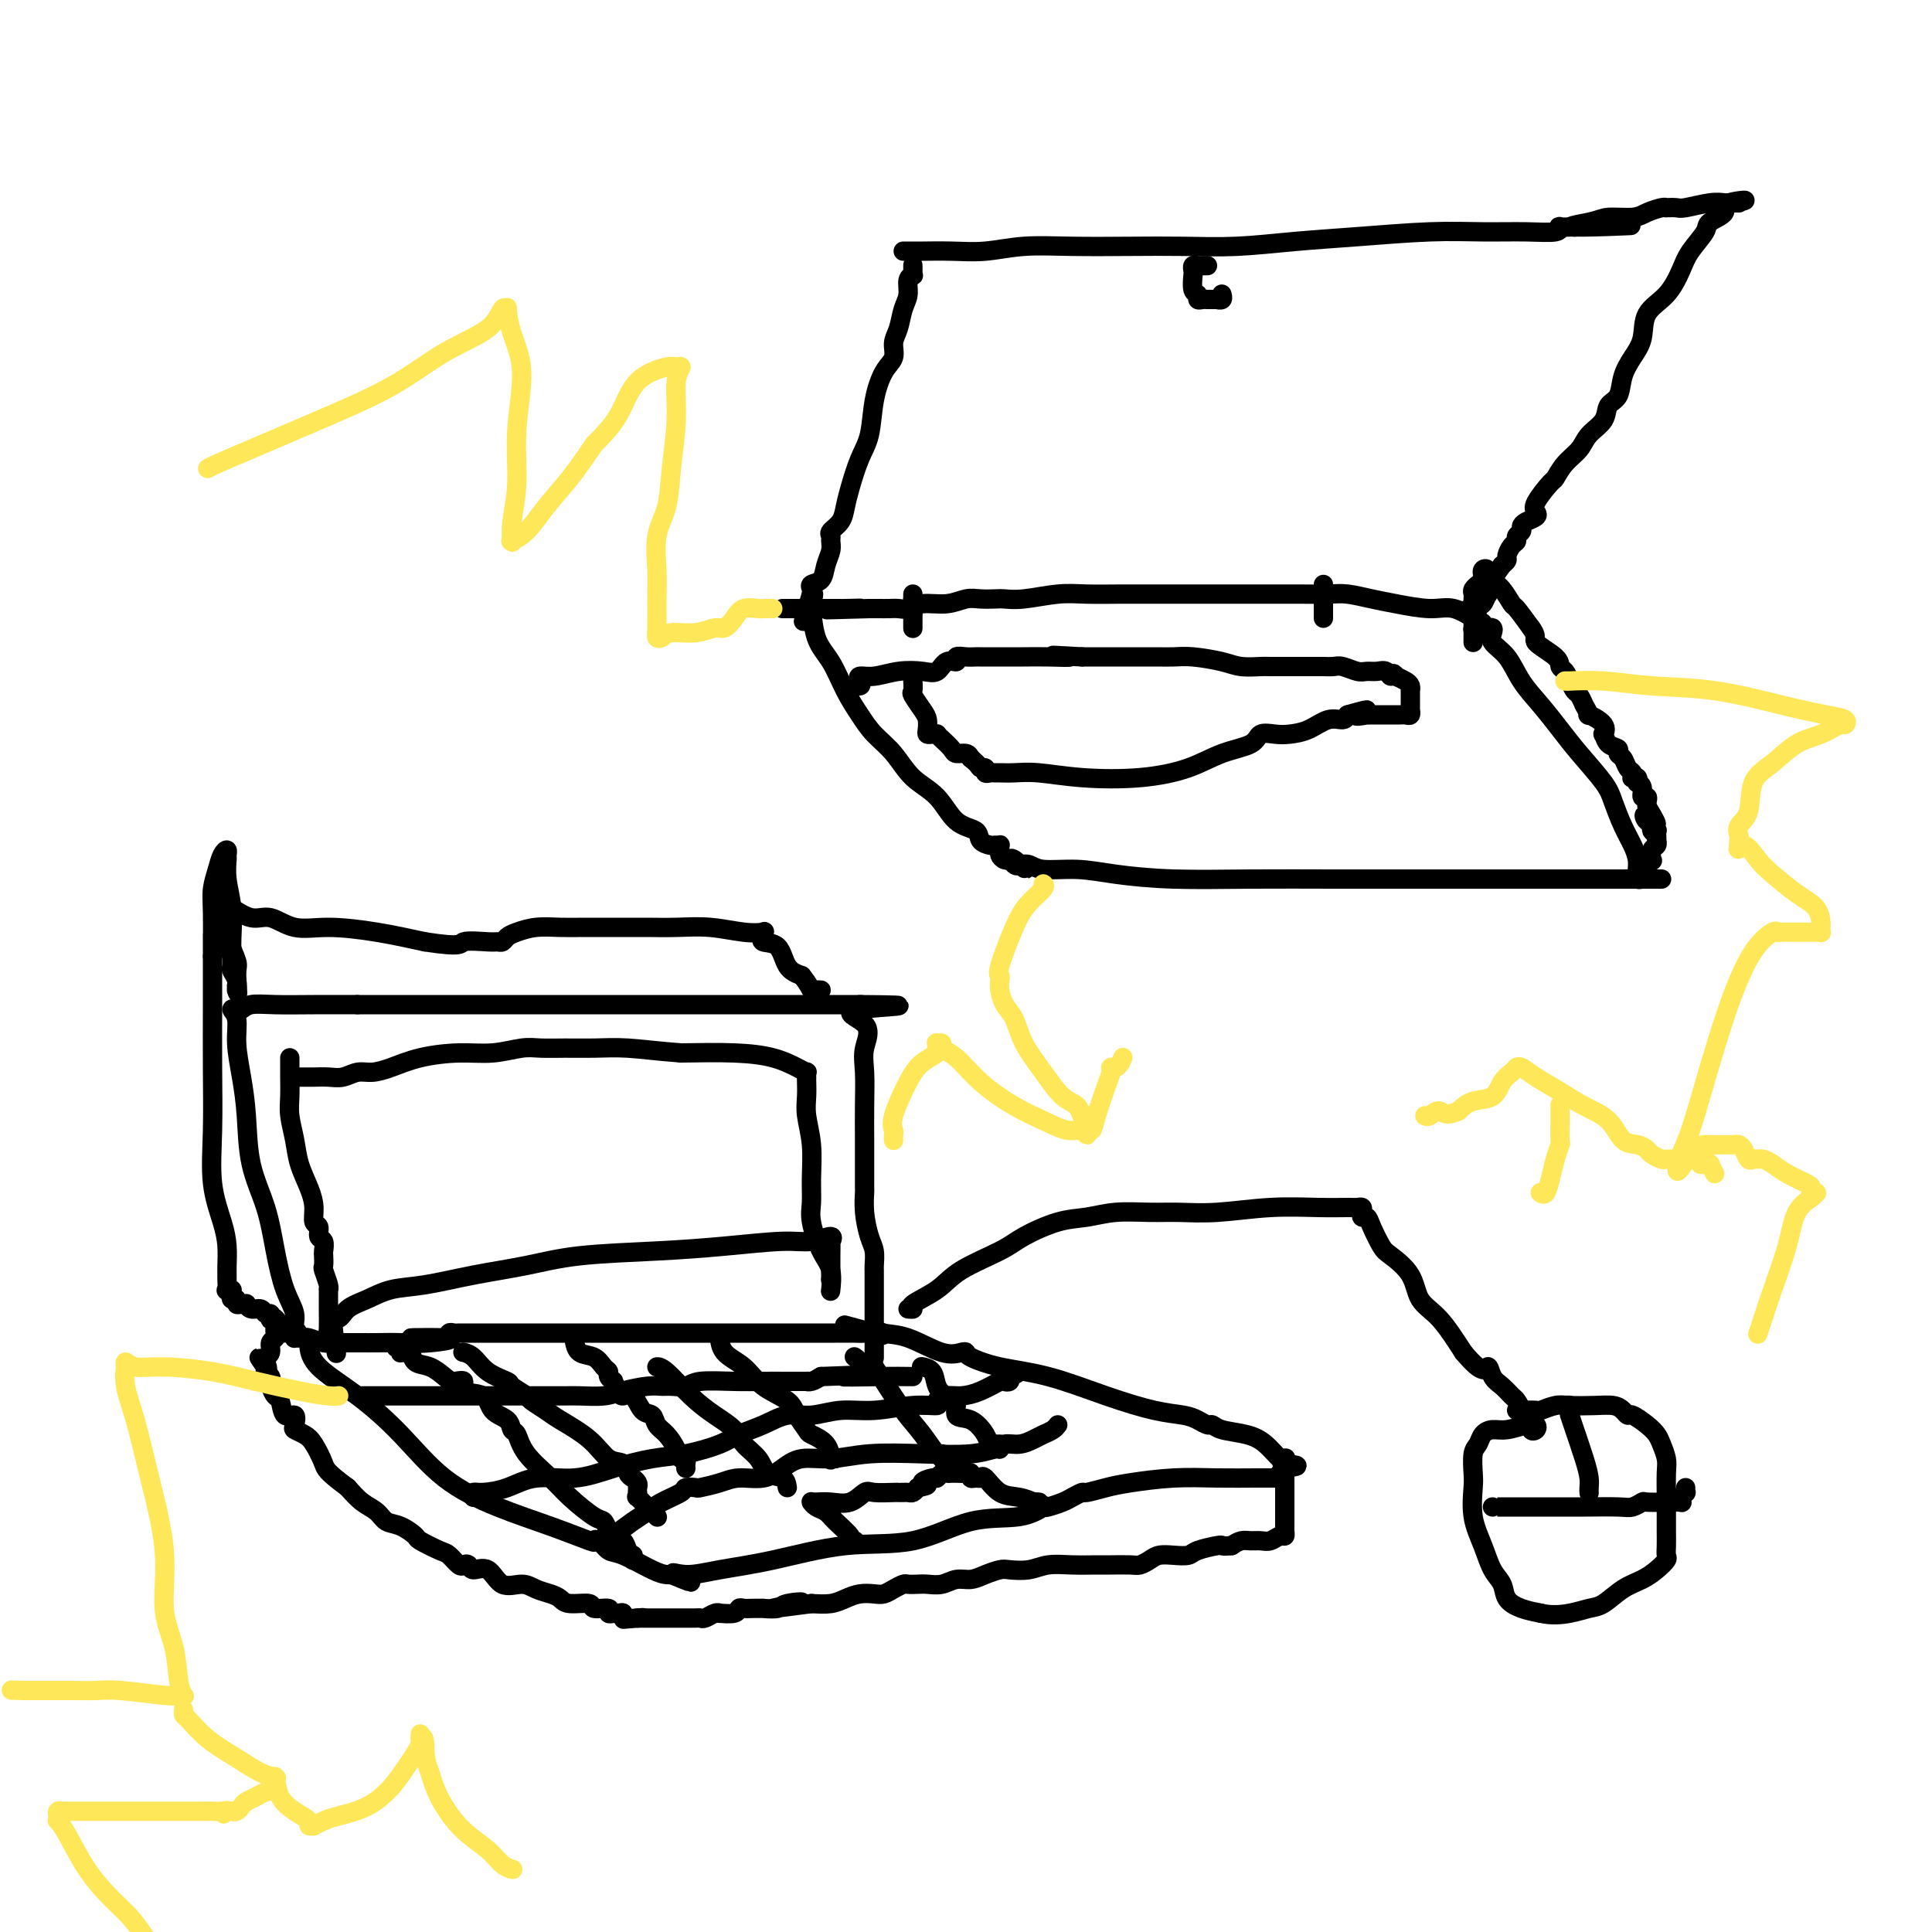 <svg viewBox='0 0 400 400' version='1.1' xmlns='http://www.w3.org/2000/svg' xmlns:xlink='http://www.w3.org/1999/xlink'><g fill='none' stroke='#000000' stroke-width='4' stroke-linecap='round' stroke-linejoin='round'><path d='M64,278c-0.042,0.103 -0.085,0.207 0,1c0.085,0.793 0.296,2.277 2,4c1.704,1.723 4.899,3.685 8,6c3.101,2.315 6.106,4.981 9,8c2.894,3.019 5.675,6.389 9,9c3.325,2.611 7.194,4.463 11,6c3.806,1.537 7.547,2.759 11,4c3.453,1.241 6.616,2.502 8,3c1.384,0.498 0.990,0.235 1,0c0.010,-0.235 0.426,-0.441 1,0c0.574,0.441 1.306,1.530 2,2c0.694,0.470 1.349,0.322 3,1c1.651,0.678 4.298,2.182 6,3c1.702,0.818 2.458,0.951 3,1c0.542,0.049 0.869,0.014 1,0c0.131,-0.014 0.065,-0.007 0,0'/><path d='M139,326c7.456,3.083 2.596,0.790 1,0c-1.596,-0.790 0.073,-0.078 2,0c1.927,0.078 4.111,-0.477 7,-1c2.889,-0.523 6.484,-1.014 11,-2c4.516,-0.986 9.954,-2.468 15,-3c5.046,-0.532 9.702,-0.115 14,-1c4.298,-0.885 8.239,-3.074 12,-4c3.761,-0.926 7.343,-0.591 10,-1c2.657,-0.409 4.388,-1.562 5,-2c0.612,-0.438 0.105,-0.160 0,0c-0.105,0.160 0.193,0.201 1,0c0.807,-0.201 2.123,-0.645 3,-1c0.877,-0.355 1.315,-0.620 2,-1c0.685,-0.380 1.618,-0.876 2,-1c0.382,-0.124 0.213,0.125 1,0c0.787,-0.125 2.531,-0.622 4,-1c1.469,-0.378 2.663,-0.637 5,-1c2.337,-0.363 5.817,-0.830 9,-1c3.183,-0.170 6.069,-0.045 9,0c2.931,0.045 5.909,0.008 8,0c2.091,-0.008 3.296,0.013 4,0c0.704,-0.013 0.907,-0.059 1,0c0.093,0.059 0.077,0.222 0,0c-0.077,-0.222 -0.213,-0.829 0,-1c0.213,-0.171 0.775,0.094 1,0c0.225,-0.094 0.112,-0.547 0,-1'/><path d='M266,304c4.952,-0.633 1.333,-0.715 0,-1c-1.333,-0.285 -0.378,-0.773 0,-1c0.378,-0.227 0.179,-0.193 0,0c-0.179,0.193 -0.338,0.545 -1,0c-0.662,-0.545 -1.826,-1.988 -3,-3c-1.174,-1.012 -2.359,-1.595 -4,-2c-1.641,-0.405 -3.739,-0.634 -5,-1c-1.261,-0.366 -1.684,-0.870 -2,-1c-0.316,-0.130 -0.526,0.115 -1,0c-0.474,-0.115 -1.214,-0.591 -2,-1c-0.786,-0.409 -1.618,-0.753 -3,-1c-1.382,-0.247 -3.313,-0.399 -6,-1c-2.687,-0.601 -6.131,-1.653 -10,-3c-3.869,-1.347 -8.162,-2.989 -12,-4c-3.838,-1.011 -7.220,-1.393 -10,-2c-2.780,-0.607 -4.959,-1.441 -6,-2c-1.041,-0.559 -0.943,-0.842 -1,-1c-0.057,-0.158 -0.268,-0.190 -1,0c-0.732,0.190 -1.986,0.603 -4,0c-2.014,-0.603 -4.787,-2.224 -7,-3c-2.213,-0.776 -3.865,-0.709 -5,-1c-1.135,-0.291 -1.753,-0.940 -2,-1c-0.247,-0.060 -0.124,0.470 0,1'/><path d='M181,276c-11.939,-3.249 -3.286,-0.870 0,0c3.286,0.870 1.207,0.233 0,0c-1.207,-0.233 -1.540,-0.062 -2,0c-0.460,0.062 -1.045,0.017 -2,0c-0.955,-0.017 -2.280,-0.004 -4,0c-1.720,0.004 -3.837,0.001 -6,0c-2.163,-0.001 -4.373,-0.000 -7,0c-2.627,0.000 -5.672,0.000 -9,0c-3.328,-0.000 -6.940,-0.000 -10,0c-3.060,0.000 -5.569,0.000 -9,0c-3.431,-0.000 -7.784,-0.000 -12,0c-4.216,0.000 -8.295,0.000 -12,0c-3.705,-0.000 -7.035,-0.001 -9,0c-1.965,0.001 -2.565,0.004 -3,0c-0.435,-0.004 -0.704,-0.015 -1,0c-0.296,0.015 -0.618,0.057 -1,0c-0.382,-0.057 -0.824,-0.211 -1,0c-0.176,0.211 -0.086,0.788 0,1c0.086,0.212 0.167,0.061 0,0c-0.167,-0.061 -0.584,-0.030 -1,0'/><path d='M92,277c-13.665,0.094 -3.328,-0.171 0,0c3.328,0.171 -0.352,0.778 -3,1c-2.648,0.222 -4.265,0.060 -6,0c-1.735,-0.060 -3.588,-0.016 -5,0c-1.412,0.016 -2.381,0.004 -3,0c-0.619,-0.004 -0.887,-0.001 -1,0c-0.113,0.001 -0.072,0.000 0,0c0.072,-0.000 0.176,-0.000 0,0c-0.176,0.000 -0.630,0.001 -1,0c-0.370,-0.001 -0.655,-0.004 -1,0c-0.345,0.004 -0.750,0.015 -1,0c-0.250,-0.015 -0.344,-0.057 -1,0c-0.656,0.057 -1.875,0.212 -3,0c-1.125,-0.212 -2.158,-0.792 -3,-1c-0.842,-0.208 -1.494,-0.046 -2,0c-0.506,0.046 -0.867,-0.026 -1,0c-0.133,0.026 -0.038,0.150 0,0c0.038,-0.150 0.019,-0.575 0,-1'/><path d='M61,276c-4.789,-0.128 -1.261,0.052 0,0c1.261,-0.052 0.256,-0.335 0,-1c-0.256,-0.665 0.236,-1.713 0,-3c-0.236,-1.287 -1.201,-2.813 -2,-5c-0.799,-2.187 -1.432,-5.033 -2,-8c-0.568,-2.967 -1.070,-6.053 -2,-9c-0.930,-2.947 -2.286,-5.755 -3,-9c-0.714,-3.245 -0.784,-6.926 -1,-10c-0.216,-3.074 -0.577,-5.542 -1,-8c-0.423,-2.458 -0.909,-4.906 -1,-7c-0.091,-2.094 0.215,-3.833 0,-5c-0.215,-1.167 -0.949,-1.763 -1,-2c-0.051,-0.237 0.580,-0.116 1,0c0.420,0.116 0.629,0.227 1,0c0.371,-0.227 0.904,-0.793 2,-1c1.096,-0.207 2.757,-0.056 5,0c2.243,0.056 5.070,0.016 8,0c2.930,-0.016 5.965,-0.008 9,0'/><path d='M74,208c5.172,0.000 7.101,-0.000 10,0c2.899,0.000 6.766,0.000 12,0c5.234,0.000 11.834,-0.000 18,0c6.166,0.000 11.898,0.000 18,0c6.102,-0.000 12.573,0.000 17,0c4.427,0.000 6.810,0.000 8,0c1.190,0.000 1.187,0.000 1,0c-0.187,-0.000 -0.558,0.000 0,0c0.558,0.000 2.047,0.000 3,0c0.953,0.000 1.372,0.000 2,0c0.628,0.000 1.465,0.000 2,0c0.535,0.000 0.768,0.000 1,0c0.232,0.000 0.462,0.000 1,0c0.538,0.000 1.384,0.000 3,0c1.616,0.000 4.002,-0.000 5,0c0.998,0.000 0.608,0.000 1,0c0.392,0.000 1.567,-0.000 2,0c0.433,0.000 0.124,0.000 0,0c-0.124,0.000 -0.062,0.000 0,0'/><path d='M178,208c16.028,0.110 4.099,0.386 0,1c-4.099,0.614 -0.366,1.566 1,3c1.366,1.434 0.366,3.349 0,5c-0.366,1.651 -0.098,3.036 0,5c0.098,1.964 0.026,4.505 0,7c-0.026,2.495 -0.007,4.942 0,7c0.007,2.058 0.001,3.725 0,5c-0.001,1.275 0.002,2.158 0,3c-0.002,0.842 -0.011,1.642 0,2c0.011,0.358 0.041,0.274 0,1c-0.041,0.726 -0.155,2.262 0,4c0.155,1.738 0.577,3.680 1,5c0.423,1.320 0.845,2.020 1,3c0.155,0.980 0.041,2.242 0,3c-0.041,0.758 -0.011,1.013 0,1c0.011,-0.013 0.003,-0.295 0,0c-0.003,0.295 -0.001,1.167 0,2c0.001,0.833 0.000,1.628 0,2c-0.000,0.372 -0.000,0.323 0,1c0.000,0.677 0.000,2.082 0,3c-0.000,0.918 -0.000,1.350 0,2c0.000,0.650 0.000,1.518 0,2c-0.000,0.482 -0.000,0.578 0,1c0.000,0.422 0.000,1.171 0,2c-0.000,0.829 -0.000,1.738 0,2c0.000,0.262 0.000,-0.122 0,0c-0.000,0.122 -0.000,0.749 0,1c0.000,0.251 0.000,0.125 0,0'/><path d='M177,319c-0.501,0.037 -1.002,0.074 -1,0c0.002,-0.074 0.508,-0.258 0,-1c-0.508,-0.742 -2.031,-2.041 -3,-3c-0.969,-0.959 -1.384,-1.577 -2,-2c-0.616,-0.423 -1.431,-0.649 -2,-1c-0.569,-0.351 -0.891,-0.827 -1,-1c-0.109,-0.173 -0.007,-0.044 0,0c0.007,0.044 -0.083,0.004 0,0c0.083,-0.004 0.337,0.027 1,0c0.663,-0.027 1.733,-0.112 3,0c1.267,0.112 2.731,0.422 4,0c1.269,-0.422 2.343,-1.577 3,-2c0.657,-0.423 0.897,-0.113 2,0c1.103,0.113 3.069,0.031 4,0c0.931,-0.031 0.827,-0.011 1,0c0.173,0.011 0.624,0.013 1,0c0.376,-0.013 0.678,-0.042 1,0c0.322,0.042 0.663,0.155 1,0c0.337,-0.155 0.668,-0.577 1,-1'/><path d='M190,308c3.521,-0.626 1.325,-0.689 1,-1c-0.325,-0.311 1.222,-0.868 2,-1c0.778,-0.132 0.787,0.161 1,0c0.213,-0.161 0.630,-0.775 1,-1c0.370,-0.225 0.694,-0.060 1,0c0.306,0.060 0.594,0.015 1,0c0.406,-0.015 0.931,-0.000 1,0c0.069,0.000 -0.318,-0.014 0,0c0.318,0.014 1.343,0.057 2,0c0.657,-0.057 0.948,-0.214 1,0c0.052,0.214 -0.136,0.800 0,1c0.136,0.200 0.595,0.014 1,0c0.405,-0.014 0.757,0.144 1,0c0.243,-0.144 0.376,-0.588 1,0c0.624,0.588 1.740,2.210 3,3c1.260,0.790 2.664,0.748 4,1c1.336,0.252 2.606,0.800 3,1c0.394,0.200 -0.086,0.054 0,0c0.086,-0.054 0.739,-0.015 1,0c0.261,0.015 0.131,0.008 0,0'/><path d='M75,289c0.290,0.000 0.580,0.000 1,0c0.420,-0.000 0.971,-0.000 1,0c0.029,0.000 -0.463,0.000 0,0c0.463,-0.000 1.880,-0.000 3,0c1.120,0.000 1.941,0.000 3,0c1.059,-0.000 2.356,-0.000 4,0c1.644,0.000 3.636,0.000 6,0c2.364,-0.000 5.101,-0.000 7,0c1.899,0.000 2.959,0.000 4,0c1.041,-0.000 2.062,-0.000 3,0c0.938,0.000 1.794,0.001 3,0c1.206,-0.001 2.761,-0.003 4,0c1.239,0.003 2.162,0.011 3,0c0.838,-0.011 1.590,-0.041 3,0c1.410,0.041 3.479,0.154 5,0c1.521,-0.154 2.494,-0.576 4,-1c1.506,-0.424 3.544,-0.849 5,-1c1.456,-0.151 2.331,-0.026 3,0c0.669,0.026 1.133,-0.046 2,0c0.867,0.046 2.138,0.208 3,0c0.862,-0.208 1.314,-0.788 3,-1c1.686,-0.212 4.605,-0.057 7,0c2.395,0.057 4.266,0.016 6,0c1.734,-0.016 3.332,-0.007 5,0c1.668,0.007 3.406,0.012 4,0c0.594,-0.012 0.045,-0.042 0,0c-0.045,0.042 0.416,0.155 1,0c0.584,-0.155 1.292,-0.577 2,-1'/><path d='M170,285c15.497,-0.619 6.741,-0.166 5,0c-1.741,0.166 3.533,0.044 7,0c3.467,-0.044 5.126,-0.012 6,0c0.874,0.012 0.964,0.003 1,0c0.036,-0.003 0.018,-0.002 0,0'/><path d='M98,310c-0.110,-0.436 -0.220,-0.872 0,-1c0.220,-0.128 0.768,0.051 2,0c1.232,-0.051 3.146,-0.332 5,-1c1.854,-0.668 3.648,-1.722 6,-2c2.352,-0.278 5.263,0.221 8,0c2.737,-0.221 5.301,-1.161 8,-2c2.699,-0.839 5.533,-1.575 8,-2c2.467,-0.425 4.567,-0.538 7,-1c2.433,-0.462 5.198,-1.271 7,-2c1.802,-0.729 2.640,-1.376 4,-2c1.360,-0.624 3.242,-1.224 5,-2c1.758,-0.776 3.392,-1.729 5,-2c1.608,-0.271 3.189,0.138 5,0c1.811,-0.138 3.853,-0.824 6,-1c2.147,-0.176 4.398,0.159 7,0c2.602,-0.159 5.553,-0.813 8,-1c2.447,-0.187 4.390,0.092 5,0c0.610,-0.092 -0.113,-0.554 0,-1c0.113,-0.446 1.063,-0.876 2,-1c0.937,-0.124 1.863,0.059 3,0c1.137,-0.059 2.487,-0.358 4,-1c1.513,-0.642 3.189,-1.626 4,-2c0.811,-0.374 0.757,-0.139 1,0c0.243,0.139 0.784,0.183 1,0c0.216,-0.183 0.108,-0.591 0,-1'/><path d='M209,285c2.500,-1.000 1.250,-0.500 0,0'/><path d='M127,318c1.410,-1.088 2.821,-2.176 4,-3c1.179,-0.824 2.127,-1.384 3,-2c0.873,-0.616 1.670,-1.289 3,-2c1.330,-0.711 3.192,-1.461 4,-2c0.808,-0.539 0.564,-0.867 1,-1c0.436,-0.133 1.554,-0.073 2,0c0.446,0.073 0.219,0.158 1,0c0.781,-0.158 2.570,-0.558 4,-1c1.430,-0.442 2.501,-0.927 4,-1c1.499,-0.073 3.424,0.264 5,0c1.576,-0.264 2.801,-1.129 4,-2c1.199,-0.871 2.371,-1.749 4,-2c1.629,-0.251 3.715,0.125 6,0c2.285,-0.125 4.770,-0.750 8,-1c3.230,-0.250 7.207,-0.123 11,0c3.793,0.123 7.403,0.244 10,0c2.597,-0.244 4.180,-0.853 5,-1c0.820,-0.147 0.877,0.168 1,0c0.123,-0.168 0.313,-0.818 1,-1c0.687,-0.182 1.873,0.105 3,0c1.127,-0.105 2.197,-0.603 3,-1c0.803,-0.397 1.339,-0.694 2,-1c0.661,-0.306 1.447,-0.621 2,-1c0.553,-0.379 0.872,-0.823 1,-1c0.128,-0.177 0.064,-0.089 0,0'/><path d='M132,308c0.086,-0.324 0.172,-0.648 0,-1c-0.172,-0.352 -0.602,-0.733 -1,-1c-0.398,-0.267 -0.764,-0.421 -1,-1c-0.236,-0.579 -0.341,-1.583 -1,-2c-0.659,-0.417 -1.872,-0.248 -3,-1c-1.128,-0.752 -2.170,-2.424 -4,-4c-1.830,-1.576 -4.449,-3.056 -6,-4c-1.551,-0.944 -2.034,-1.352 -3,-2c-0.966,-0.648 -2.415,-1.538 -3,-2c-0.585,-0.462 -0.306,-0.498 -1,-1c-0.694,-0.502 -2.361,-1.469 -3,-2c-0.639,-0.531 -0.248,-0.626 -1,-1c-0.752,-0.374 -2.645,-1.028 -4,-2c-1.355,-0.972 -2.173,-2.262 -3,-3c-0.827,-0.738 -1.665,-0.925 -2,-1c-0.335,-0.075 -0.168,-0.037 0,0'/><path d='M163,308c-0.122,-0.804 -0.244,-1.608 -1,-2c-0.756,-0.392 -2.147,-0.373 -3,-1c-0.853,-0.627 -1.167,-1.902 -2,-3c-0.833,-1.098 -2.184,-2.021 -3,-3c-0.816,-0.979 -1.098,-2.014 -2,-3c-0.902,-0.986 -2.424,-1.925 -4,-3c-1.576,-1.075 -3.206,-2.288 -5,-4c-1.794,-1.712 -3.752,-3.922 -5,-5c-1.248,-1.078 -1.785,-1.022 -2,-1c-0.215,0.022 -0.107,0.011 0,0'/><path d='M173,302c-0.430,-0.076 -0.860,-0.151 -1,0c-0.140,0.151 0.008,0.529 0,0c-0.008,-0.529 -0.174,-1.965 -1,-3c-0.826,-1.035 -2.314,-1.669 -3,-2c-0.686,-0.331 -0.570,-0.361 -1,-1c-0.430,-0.639 -1.408,-1.889 -2,-3c-0.592,-1.111 -0.800,-2.085 -2,-3c-1.200,-0.915 -3.393,-1.773 -5,-3c-1.607,-1.227 -2.626,-2.824 -4,-4c-1.374,-1.176 -3.101,-1.932 -4,-3c-0.899,-1.068 -0.971,-2.448 -1,-3c-0.029,-0.552 -0.014,-0.276 0,0'/><path d='M195,302c0.047,-0.515 0.094,-1.029 0,-1c-0.094,0.029 -0.331,0.603 -1,0c-0.669,-0.603 -1.772,-2.382 -3,-4c-1.228,-1.618 -2.581,-3.074 -4,-5c-1.419,-1.926 -2.905,-4.320 -4,-6c-1.095,-1.680 -1.800,-2.646 -2,-3c-0.200,-0.354 0.105,-0.098 0,0c-0.105,0.098 -0.620,0.037 -1,0c-0.380,-0.037 -0.624,-0.048 -1,0c-0.376,0.048 -0.884,0.157 -1,0c-0.116,-0.157 0.161,-0.581 0,-1c-0.161,-0.419 -0.760,-0.834 -1,-1c-0.240,-0.166 -0.120,-0.083 0,0'/><path d='M207,299c-0.450,0.010 -0.899,0.020 -1,0c-0.101,-0.020 0.147,-0.069 0,0c-0.147,0.069 -0.689,0.257 -1,0c-0.311,-0.257 -0.390,-0.957 -1,-2c-0.610,-1.043 -1.750,-2.428 -3,-3c-1.250,-0.572 -2.610,-0.332 -3,-1c-0.390,-0.668 0.189,-2.246 0,-3c-0.189,-0.754 -1.147,-0.686 -2,-1c-0.853,-0.314 -1.600,-1.012 -2,-2c-0.400,-0.988 -0.454,-2.266 -1,-3c-0.546,-0.734 -1.585,-0.924 -2,-1c-0.415,-0.076 -0.208,-0.038 0,0'/><path d='M131,323c-0.026,-0.439 -0.052,-0.877 0,-1c0.052,-0.123 0.183,0.070 0,0c-0.183,-0.070 -0.679,-0.405 -1,-1c-0.321,-0.595 -0.468,-1.452 -1,-2c-0.532,-0.548 -1.451,-0.786 -2,-1c-0.549,-0.214 -0.728,-0.404 -1,-1c-0.272,-0.596 -0.636,-1.596 -1,-2c-0.364,-0.404 -0.727,-0.210 -2,-1c-1.273,-0.790 -3.455,-2.564 -5,-4c-1.545,-1.436 -2.453,-2.535 -4,-4c-1.547,-1.465 -3.731,-3.297 -5,-5c-1.269,-1.703 -1.622,-3.276 -2,-4c-0.378,-0.724 -0.782,-0.598 -1,-1c-0.218,-0.402 -0.249,-1.331 -1,-2c-0.751,-0.669 -2.221,-1.079 -3,-2c-0.779,-0.921 -0.865,-2.354 -2,-3c-1.135,-0.646 -3.318,-0.506 -4,-1c-0.682,-0.494 0.136,-1.623 0,-2c-0.136,-0.377 -1.227,-0.004 -2,0c-0.773,0.004 -1.229,-0.363 -2,-1c-0.771,-0.637 -1.856,-1.544 -3,-2c-1.144,-0.456 -2.345,-0.461 -3,-1c-0.655,-0.539 -0.763,-1.612 -1,-2c-0.237,-0.388 -0.603,-0.090 -1,0c-0.397,0.090 -0.825,-0.028 -1,0c-0.175,0.028 -0.099,0.203 0,0c0.099,-0.203 0.219,-0.786 0,-1c-0.219,-0.214 -0.777,-0.061 -1,0c-0.223,0.061 -0.112,0.031 0,0'/><path d='M132,309c-0.015,-0.128 -0.029,-0.256 0,0c0.029,0.256 0.103,0.895 0,1c-0.103,0.105 -0.381,-0.326 0,0c0.381,0.326 1.422,1.407 2,2c0.578,0.593 0.694,0.698 1,1c0.306,0.302 0.802,0.801 1,1c0.198,0.199 0.099,0.100 0,0'/><path d='M142,304c-0.025,-0.299 -0.051,-0.598 0,-1c0.051,-0.402 0.178,-0.908 0,-1c-0.178,-0.092 -0.663,0.231 -1,0c-0.337,-0.231 -0.527,-1.015 -1,-2c-0.473,-0.985 -1.229,-2.170 -2,-3c-0.771,-0.830 -1.558,-1.304 -2,-2c-0.442,-0.696 -0.538,-1.614 -1,-2c-0.462,-0.386 -1.291,-0.241 -2,-1c-0.709,-0.759 -1.299,-2.423 -2,-3c-0.701,-0.577 -1.512,-0.066 -2,0c-0.488,0.066 -0.652,-0.311 -1,-1c-0.348,-0.689 -0.880,-1.689 -1,-2c-0.120,-0.311 0.173,0.067 0,0c-0.173,-0.067 -0.813,-0.580 -1,-1c-0.187,-0.420 0.079,-0.747 0,-1c-0.079,-0.253 -0.505,-0.431 -1,-1c-0.495,-0.569 -1.061,-1.529 -2,-2c-0.939,-0.471 -2.252,-0.452 -3,-1c-0.748,-0.548 -0.933,-1.662 -1,-2c-0.067,-0.338 -0.018,0.101 0,0c0.018,-0.101 0.005,-0.743 0,-1c-0.005,-0.257 -0.003,-0.128 0,0'/><path d='M189,55c-0.002,-0.082 -0.005,-0.164 0,0c0.005,0.164 0.016,0.575 0,1c-0.016,0.425 -0.060,0.864 0,1c0.060,0.136 0.224,-0.032 0,0c-0.224,0.032 -0.835,0.262 -1,1c-0.165,0.738 0.115,1.983 0,3c-0.115,1.017 -0.625,1.806 -1,3c-0.375,1.194 -0.615,2.792 -1,4c-0.385,1.208 -0.914,2.027 -1,3c-0.086,0.973 0.273,2.099 0,3c-0.273,0.901 -1.176,1.577 -2,3c-0.824,1.423 -1.569,3.591 -2,6c-0.431,2.409 -0.548,5.058 -1,7c-0.452,1.942 -1.239,3.179 -2,5c-0.761,1.821 -1.496,4.228 -2,6c-0.504,1.772 -0.776,2.908 -1,4c-0.224,1.092 -0.399,2.140 -1,3c-0.601,0.860 -1.628,1.531 -2,2c-0.372,0.469 -0.087,0.735 0,1c0.087,0.265 -0.023,0.529 0,1c0.023,0.471 0.178,1.148 0,2c-0.178,0.852 -0.689,1.878 -1,3c-0.311,1.122 -0.423,2.339 -1,3c-0.577,0.661 -1.619,0.765 -2,1c-0.381,0.235 -0.103,0.602 0,1c0.103,0.398 0.029,0.828 0,1c-0.029,0.172 -0.015,0.086 0,0'/><path d='M168,123c-3.250,10.680 -0.876,3.380 0,1c0.876,-2.380 0.254,0.162 0,1c-0.254,0.838 -0.140,-0.026 0,1c0.140,1.026 0.304,3.944 1,6c0.696,2.056 1.922,3.252 3,5c1.078,1.748 2.009,4.050 3,6c0.991,1.950 2.043,3.548 3,5c0.957,1.452 1.819,2.756 3,4c1.181,1.244 2.681,2.426 4,4c1.319,1.574 2.457,3.538 4,5c1.543,1.462 3.492,2.420 5,4c1.508,1.580 2.575,3.782 4,5c1.425,1.218 3.209,1.451 4,2c0.791,0.549 0.590,1.414 1,2c0.410,0.586 1.430,0.892 2,1c0.570,0.108 0.688,0.018 1,0c0.312,-0.018 0.818,0.037 1,0c0.182,-0.037 0.041,-0.167 0,0c-0.041,0.167 0.020,0.633 0,1c-0.020,0.367 -0.121,0.637 0,1c0.121,0.363 0.463,0.818 1,1c0.537,0.182 1.268,0.091 2,0'/><path d='M210,178c4.504,3.961 1.266,0.864 0,0c-1.266,-0.864 -0.558,0.504 0,1c0.558,0.496 0.965,0.118 1,0c0.035,-0.118 -0.302,0.024 0,0c0.302,-0.024 1.245,-0.213 2,0c0.755,0.213 1.323,0.828 3,1c1.677,0.172 4.462,-0.097 7,0c2.538,0.097 4.829,0.562 8,1c3.171,0.438 7.221,0.849 12,1c4.779,0.151 10.286,0.040 16,0c5.714,-0.040 11.636,-0.011 17,0c5.364,0.011 10.171,0.003 15,0c4.829,-0.003 9.682,-0.001 14,0c4.318,0.001 8.102,0.000 11,0c2.898,-0.000 4.908,-0.000 7,0c2.092,0.000 4.264,0.000 5,0c0.736,-0.000 0.036,-0.000 0,0c-0.036,0.000 0.593,0.000 1,0c0.407,-0.000 0.594,-0.000 1,0c0.406,0.000 1.032,0.000 2,0c0.968,-0.000 2.276,-0.000 3,0c0.724,0.000 0.862,0.000 1,0'/><path d='M336,182c14.779,0.004 5.228,0.013 2,0c-3.228,-0.013 -0.132,-0.047 1,0c1.132,0.047 0.301,0.176 0,0c-0.301,-0.176 -0.072,-0.657 0,-1c0.072,-0.343 -0.012,-0.549 0,-1c0.012,-0.451 0.119,-1.146 0,-2c-0.119,-0.854 -0.464,-1.865 -1,-3c-0.536,-1.135 -1.262,-2.392 -2,-4c-0.738,-1.608 -1.488,-3.566 -2,-5c-0.512,-1.434 -0.787,-2.342 -2,-4c-1.213,-1.658 -3.363,-4.064 -5,-6c-1.637,-1.936 -2.762,-3.400 -4,-5c-1.238,-1.600 -2.591,-3.335 -4,-5c-1.409,-1.665 -2.874,-3.259 -4,-5c-1.126,-1.741 -1.912,-3.630 -3,-5c-1.088,-1.370 -2.478,-2.223 -3,-3c-0.522,-0.777 -0.178,-1.480 0,-2c0.178,-0.520 0.189,-0.858 0,-1c-0.189,-0.142 -0.576,-0.090 -1,0c-0.424,0.090 -0.883,0.216 -1,0c-0.117,-0.216 0.110,-0.776 0,-1c-0.110,-0.224 -0.555,-0.112 -1,0'/><path d='M306,129c-3.948,-5.323 -0.818,-2.129 0,-1c0.818,1.129 -0.675,0.194 -1,0c-0.325,-0.194 0.519,0.352 0,0c-0.519,-0.352 -2.400,-1.601 -4,-2c-1.600,-0.399 -2.918,0.051 -5,0c-2.082,-0.051 -4.926,-0.602 -7,-1c-2.074,-0.398 -3.377,-0.643 -5,-1c-1.623,-0.357 -3.566,-0.828 -5,-1c-1.434,-0.172 -2.361,-0.046 -4,0c-1.639,0.046 -3.992,0.012 -6,0c-2.008,-0.012 -3.673,-0.003 -5,0c-1.327,0.003 -2.317,0.001 -4,0c-1.683,-0.001 -4.057,-0.000 -6,0c-1.943,0.000 -3.453,0.000 -5,0c-1.547,-0.000 -3.131,-0.001 -5,0c-1.869,0.001 -4.022,0.004 -6,0c-1.978,-0.004 -3.780,-0.015 -6,0c-2.220,0.015 -4.859,0.057 -7,0c-2.141,-0.057 -3.784,-0.211 -6,0c-2.216,0.211 -5.005,0.788 -7,1c-1.995,0.212 -3.197,0.061 -4,0c-0.803,-0.061 -1.209,-0.031 -2,0c-0.791,0.031 -1.969,0.065 -3,0c-1.031,-0.065 -1.914,-0.228 -3,0c-1.086,0.228 -2.374,0.846 -4,1c-1.626,0.154 -3.590,-0.155 -5,0c-1.410,0.155 -2.264,0.774 -3,1c-0.736,0.226 -1.352,0.061 -2,0c-0.648,-0.061 -1.328,-0.016 -2,0c-0.672,0.016 -1.335,0.005 -2,0c-0.665,-0.005 -1.333,-0.002 -2,0'/><path d='M180,126c-15.886,0.464 -6.102,0.124 -3,0c3.102,-0.124 -0.478,-0.033 -2,0c-1.522,0.033 -0.988,0.009 -1,0c-0.012,-0.009 -0.572,-0.002 -1,0c-0.428,0.002 -0.724,0.001 -1,0c-0.276,-0.001 -0.533,-0.000 -1,0c-0.467,0.000 -1.144,0.000 -2,0c-0.856,-0.000 -1.889,-0.000 -3,0c-1.111,0.000 -2.298,0.000 -3,0c-0.702,-0.000 -0.920,-0.000 -1,0c-0.080,0.000 -0.023,0.000 0,0c0.023,-0.000 0.011,-0.000 0,0'/><path d='M187,52c0.447,-0.000 0.893,-0.000 1,0c0.107,0.000 -0.127,0.001 0,0c0.127,-0.001 0.613,-0.004 1,0c0.387,0.004 0.674,0.015 2,0c1.326,-0.015 3.691,-0.057 6,0c2.309,0.057 4.563,0.211 7,0c2.437,-0.211 5.056,-0.788 8,-1c2.944,-0.212 6.214,-0.060 10,0c3.786,0.060 8.087,0.027 12,0c3.913,-0.027 7.439,-0.050 11,0c3.561,0.050 7.159,0.171 11,0c3.841,-0.171 7.926,-0.635 12,-1c4.074,-0.365 8.139,-0.633 13,-1c4.861,-0.367 10.518,-0.834 15,-1c4.482,-0.166 7.787,-0.030 11,0c3.213,0.030 6.333,-0.044 9,0c2.667,0.044 4.882,0.208 6,0c1.118,-0.208 1.139,-0.788 1,-1c-0.139,-0.212 -0.439,-0.057 0,0c0.439,0.057 1.618,0.015 2,0c0.382,-0.015 -0.034,-0.004 0,0c0.034,0.004 0.517,0.002 1,0'/><path d='M326,47c21.942,-0.730 7.296,-0.055 2,0c-5.296,0.055 -1.241,-0.511 1,-1c2.241,-0.489 2.667,-0.902 4,-1c1.333,-0.098 3.573,0.117 5,0c1.427,-0.117 2.041,-0.567 3,-1c0.959,-0.433 2.264,-0.848 3,-1c0.736,-0.152 0.904,-0.040 1,0c0.096,0.040 0.119,0.007 0,0c-0.119,-0.007 -0.378,0.012 0,0c0.378,-0.012 1.395,-0.056 2,0c0.605,0.056 0.797,0.211 2,0c1.203,-0.211 3.416,-0.789 5,-1c1.584,-0.211 2.538,-0.057 3,0c0.462,0.057 0.432,0.015 1,0c0.568,-0.015 1.734,-0.004 2,0c0.266,0.004 -0.367,0.002 -1,0'/><path d='M359,42c4.892,-0.867 0.621,-0.536 -1,0c-1.621,0.536 -0.594,1.275 -1,2c-0.406,0.725 -2.246,1.436 -3,2c-0.754,0.564 -0.423,0.981 -1,2c-0.577,1.019 -2.062,2.639 -3,4c-0.938,1.361 -1.329,2.464 -2,4c-0.671,1.536 -1.623,3.505 -3,5c-1.377,1.495 -3.180,2.516 -4,4c-0.820,1.484 -0.658,3.432 -1,5c-0.342,1.568 -1.189,2.755 -2,4c-0.811,1.245 -1.586,2.549 -2,4c-0.414,1.451 -0.466,3.049 -1,4c-0.534,0.951 -1.550,1.254 -2,2c-0.450,0.746 -0.334,1.934 -1,3c-0.666,1.066 -2.112,2.009 -3,3c-0.888,0.991 -1.216,2.030 -2,3c-0.784,0.970 -2.025,1.871 -3,3c-0.975,1.129 -1.685,2.488 -2,3c-0.315,0.512 -0.234,0.179 -1,1c-0.766,0.821 -2.377,2.797 -3,4c-0.623,1.203 -0.257,1.632 0,2c0.257,0.368 0.405,0.676 0,1c-0.405,0.324 -1.362,0.664 -2,1c-0.638,0.336 -0.958,0.666 -1,1c-0.042,0.334 0.195,0.671 0,1c-0.195,0.329 -0.822,0.652 -1,1c-0.178,0.348 0.093,0.723 0,1c-0.093,0.277 -0.551,0.456 -1,1c-0.449,0.544 -0.890,1.454 -1,2c-0.110,0.546 0.111,0.727 0,1c-0.111,0.273 -0.556,0.636 -1,1'/><path d='M311,117c-4.182,6.024 -2.636,3.584 -2,3c0.636,-0.584 0.364,0.688 0,1c-0.364,0.312 -0.818,-0.337 -1,0c-0.182,0.337 -0.091,1.661 0,2c0.091,0.339 0.182,-0.307 0,0c-0.182,0.307 -0.637,1.567 -1,2c-0.363,0.433 -0.633,0.040 -1,1c-0.367,0.960 -0.830,3.273 -1,4c-0.170,0.727 -0.045,-0.134 0,0c0.045,0.134 0.012,1.262 0,2c-0.012,0.738 -0.003,1.085 0,1c0.003,-0.085 0.001,-0.604 0,-1c-0.001,-0.396 -0.000,-0.670 0,-1c0.000,-0.330 0.000,-0.717 0,-1c-0.000,-0.283 -0.000,-0.461 0,-1c0.000,-0.539 0.000,-1.440 0,-2c-0.000,-0.560 -0.000,-0.780 0,-1'/><path d='M305,126c0.000,-1.019 0.000,-0.066 0,0c-0.000,0.066 -0.001,-0.756 0,-1c0.001,-0.244 0.004,0.088 0,0c-0.004,-0.088 -0.016,-0.597 0,-1c0.016,-0.403 0.061,-0.699 0,-1c-0.061,-0.301 -0.226,-0.605 0,-1c0.226,-0.395 0.844,-0.880 1,-1c0.156,-0.120 -0.151,0.124 0,0c0.151,-0.124 0.761,-0.615 1,-1c0.239,-0.385 0.108,-0.663 0,-1c-0.108,-0.337 -0.194,-0.734 0,-1c0.194,-0.266 0.666,-0.400 1,0c0.334,0.400 0.529,1.334 1,2c0.471,0.666 1.219,1.065 2,2c0.781,0.935 1.595,2.406 2,3c0.405,0.594 0.401,0.313 1,1c0.599,0.687 1.799,2.344 3,4'/><path d='M317,130c1.544,2.074 0.402,2.260 1,3c0.598,0.740 2.934,2.034 4,3c1.066,0.966 0.863,1.606 1,2c0.137,0.394 0.615,0.544 1,1c0.385,0.456 0.678,1.219 1,2c0.322,0.781 0.674,1.580 1,2c0.326,0.420 0.628,0.460 1,1c0.372,0.540 0.815,1.579 1,2c0.185,0.421 0.114,0.223 0,0c-0.114,-0.223 -0.269,-0.472 0,0c0.269,0.472 0.961,1.666 1,2c0.039,0.334 -0.576,-0.191 0,0c0.576,0.191 2.344,1.098 3,2c0.656,0.902 0.199,1.800 0,2c-0.199,0.200 -0.141,-0.298 0,0c0.141,0.298 0.366,1.393 1,2c0.634,0.607 1.676,0.726 2,1c0.324,0.274 -0.071,0.704 0,1c0.071,0.296 0.606,0.458 1,1c0.394,0.542 0.645,1.465 1,2c0.355,0.535 0.813,0.683 1,1c0.187,0.317 0.101,0.802 0,1c-0.101,0.198 -0.219,0.107 0,0c0.219,-0.107 0.776,-0.231 1,0c0.224,0.231 0.116,0.818 0,1c-0.116,0.182 -0.241,-0.039 0,0c0.241,0.039 0.849,0.339 1,1c0.151,0.661 -0.155,1.682 0,2c0.155,0.318 0.773,-0.068 1,0c0.227,0.068 0.065,0.591 0,1c-0.065,0.409 -0.032,0.705 0,1'/><path d='M341,167c3.730,6.108 1.056,2.876 0,2c-1.056,-0.876 -0.493,0.602 0,1c0.493,0.398 0.917,-0.283 1,0c0.083,0.283 -0.174,1.530 0,2c0.174,0.470 0.778,0.164 1,0c0.222,-0.164 0.060,-0.184 0,0c-0.060,0.184 -0.020,0.573 0,1c0.020,0.427 0.019,0.893 0,1c-0.019,0.107 -0.057,-0.143 0,0c0.057,0.143 0.208,0.680 0,1c-0.208,0.320 -0.774,0.425 -1,1c-0.226,0.575 -0.113,1.622 0,2c0.113,0.378 0.226,0.087 0,0c-0.226,-0.087 -0.793,0.029 -1,0c-0.207,-0.029 -0.056,-0.204 0,0c0.056,0.204 0.015,0.786 0,1c-0.015,0.214 -0.004,0.061 0,0c0.004,-0.061 0.002,-0.031 0,0'/><path d='M266,306c0.000,0.341 0.000,0.683 0,1c0.000,0.317 0.000,0.611 0,1c0.000,0.389 0.000,0.874 0,1c0.000,0.126 0.000,-0.106 0,0c0.000,0.106 0.000,0.549 0,1c0.000,0.451 0.000,0.908 0,1c0.000,0.092 0.000,-0.182 0,0c0.000,0.182 0.000,0.818 0,1c0.000,0.182 0.000,-0.091 0,0c0.000,0.091 0.000,0.545 0,1'/><path d='M266,313c0.000,1.250 0.000,0.874 0,1c-0.000,0.126 -0.000,0.754 0,1c0.000,0.246 0.001,0.108 0,0c-0.001,-0.108 -0.002,-0.188 0,0c0.002,0.188 0.009,0.643 0,1c-0.009,0.357 -0.033,0.618 0,1c0.033,0.382 0.122,0.887 0,1c-0.122,0.113 -0.455,-0.167 -1,0c-0.545,0.167 -1.301,0.779 -2,1c-0.699,0.221 -1.342,0.049 -2,0c-0.658,-0.049 -1.331,0.025 -2,0c-0.669,-0.025 -1.334,-0.150 -2,0c-0.666,0.150 -1.333,0.575 -2,1'/><path d='M255,320c-1.689,0.167 -1.911,0.083 -2,0c-0.089,-0.083 -0.044,-0.167 -1,0c-0.956,0.167 -2.913,0.583 -4,1c-1.087,0.417 -1.303,0.833 -2,1c-0.697,0.167 -1.875,0.083 -3,0c-1.125,-0.083 -2.195,-0.166 -3,0c-0.805,0.166 -1.344,0.580 -2,1c-0.656,0.420 -1.430,0.845 -2,1c-0.570,0.155 -0.935,0.041 -2,0c-1.065,-0.041 -2.829,-0.007 -4,0c-1.171,0.007 -1.749,-0.012 -3,0c-1.251,0.012 -3.174,0.055 -5,0c-1.826,-0.055 -3.556,-0.208 -5,0c-1.444,0.208 -2.602,0.778 -4,1c-1.398,0.222 -3.035,0.097 -4,0c-0.965,-0.097 -1.258,-0.166 -2,0c-0.742,0.166 -1.932,0.566 -3,1c-1.068,0.434 -2.015,0.901 -3,1c-0.985,0.099 -2.008,-0.169 -3,0c-0.992,0.169 -1.953,0.777 -3,1c-1.047,0.223 -2.181,0.063 -3,0c-0.819,-0.063 -1.322,-0.027 -2,0c-0.678,0.027 -1.532,0.046 -2,0c-0.468,-0.046 -0.551,-0.157 -1,0c-0.449,0.157 -1.264,0.581 -2,1c-0.736,0.419 -1.393,0.834 -2,1c-0.607,0.166 -1.166,0.083 -2,0c-0.834,-0.083 -1.945,-0.167 -3,0c-1.055,0.167 -2.053,0.583 -3,1c-0.947,0.417 -1.842,0.833 -3,1c-1.158,0.167 -2.579,0.083 -4,0'/><path d='M168,332c-14.036,1.873 -5.626,0.554 -3,0c2.626,-0.554 -0.532,-0.345 -2,0c-1.468,0.345 -1.248,0.825 -2,1c-0.752,0.175 -2.478,0.046 -3,0c-0.522,-0.046 0.161,-0.009 0,0c-0.161,0.009 -1.165,-0.012 -2,0c-0.835,0.012 -1.502,0.056 -2,0c-0.498,-0.056 -0.829,-0.212 -1,0c-0.171,0.212 -0.182,0.793 -1,1c-0.818,0.207 -2.443,0.041 -3,0c-0.557,-0.041 -0.045,0.041 0,0c0.045,-0.041 -0.376,-0.207 -1,0c-0.624,0.207 -1.450,0.788 -2,1c-0.550,0.212 -0.824,0.057 -1,0c-0.176,-0.057 -0.254,-0.015 -1,0c-0.746,0.015 -2.161,0.004 -3,0c-0.839,-0.004 -1.104,-0.001 -2,0c-0.896,0.001 -2.424,0.000 -3,0c-0.576,-0.000 -0.198,-0.000 0,0c0.198,0.000 0.218,0.000 0,0c-0.218,-0.000 -0.674,-0.000 -1,0c-0.326,0.000 -0.522,0.000 -1,0c-0.478,-0.000 -1.239,-0.000 -2,0'/><path d='M132,335c-5.619,0.468 -1.666,0.140 0,0c1.666,-0.140 1.045,-0.090 0,0c-1.045,0.090 -2.513,0.220 -3,0c-0.487,-0.220 0.009,-0.790 0,-1c-0.009,-0.210 -0.521,-0.060 -1,0c-0.479,0.060 -0.924,0.031 -1,0c-0.076,-0.031 0.218,-0.065 0,0c-0.218,0.065 -0.947,0.228 -1,0c-0.053,-0.228 0.572,-0.849 0,-1c-0.572,-0.151 -2.340,0.167 -3,0c-0.660,-0.167 -0.210,-0.818 -1,-1c-0.790,-0.182 -2.818,0.104 -4,0c-1.182,-0.104 -1.517,-0.599 -2,-1c-0.483,-0.401 -1.115,-0.707 -2,-1c-0.885,-0.293 -2.023,-0.571 -3,-1c-0.977,-0.429 -1.792,-1.008 -3,-1c-1.208,0.008 -2.810,0.604 -4,0c-1.190,-0.604 -1.967,-2.409 -3,-3c-1.033,-0.591 -2.322,0.031 -3,0c-0.678,-0.031 -0.746,-0.714 -1,-1c-0.254,-0.286 -0.696,-0.175 -1,0c-0.304,0.175 -0.472,0.413 -1,0c-0.528,-0.413 -1.418,-1.477 -2,-2c-0.582,-0.523 -0.856,-0.507 -2,-1c-1.144,-0.493 -3.159,-1.497 -4,-2c-0.841,-0.503 -0.507,-0.504 -1,-1c-0.493,-0.496 -1.812,-1.486 -3,-2c-1.188,-0.514 -2.246,-0.550 -3,-1c-0.754,-0.450 -1.203,-1.313 -2,-2c-0.797,-0.687 -1.942,-1.196 -3,-2c-1.058,-0.804 -2.029,-1.902 -3,-3'/><path d='M72,308c-4.593,-3.394 -4.576,-3.878 -5,-5c-0.424,-1.122 -1.289,-2.883 -2,-4c-0.711,-1.117 -1.269,-1.589 -2,-2c-0.731,-0.411 -1.635,-0.762 -2,-1c-0.365,-0.238 -0.192,-0.363 0,-1c0.192,-0.637 0.401,-1.785 0,-2c-0.401,-0.215 -1.414,0.503 -2,0c-0.586,-0.503 -0.744,-2.229 -1,-3c-0.256,-0.771 -0.608,-0.589 -1,-1c-0.392,-0.411 -0.823,-1.416 -1,-2c-0.177,-0.584 -0.100,-0.748 0,-1c0.100,-0.252 0.223,-0.593 0,-1c-0.223,-0.407 -0.791,-0.879 -1,-1c-0.209,-0.121 -0.060,0.108 0,0c0.060,-0.108 0.030,-0.554 0,-1'/><path d='M55,283c-2.635,-3.821 -0.721,-0.873 0,0c0.721,0.873 0.250,-0.329 0,-1c-0.250,-0.671 -0.277,-0.810 0,-1c0.277,-0.190 0.859,-0.429 1,-1c0.141,-0.571 -0.158,-1.472 0,-2c0.158,-0.528 0.774,-0.681 1,-1c0.226,-0.319 0.064,-0.803 0,-1c-0.064,-0.197 -0.028,-0.105 0,0c0.028,0.105 0.049,0.224 0,0c-0.049,-0.224 -0.167,-0.792 0,-1c0.167,-0.208 0.620,-0.056 1,0c0.380,0.056 0.687,0.015 1,0c0.313,-0.015 0.630,-0.004 1,0c0.370,0.004 0.792,0.001 1,0c0.208,-0.001 0.202,-0.000 0,0c-0.202,0.000 -0.601,0.000 -1,0'/><path d='M60,275c0.652,-1.117 -0.217,0.089 -1,0c-0.783,-0.089 -1.481,-1.473 -2,-2c-0.519,-0.527 -0.859,-0.198 -1,0c-0.141,0.198 -0.083,0.264 0,0c0.083,-0.264 0.190,-0.859 0,-1c-0.190,-0.141 -0.677,0.173 -1,0c-0.323,-0.173 -0.482,-0.831 -1,-1c-0.518,-0.169 -1.397,0.152 -2,0c-0.603,-0.152 -0.931,-0.777 -1,-1c-0.069,-0.223 0.121,-0.045 0,0c-0.121,0.045 -0.555,-0.043 -1,0c-0.445,0.043 -0.903,0.218 -1,0c-0.097,-0.218 0.166,-0.828 0,-1c-0.166,-0.172 -0.762,0.094 -1,0c-0.238,-0.094 -0.119,-0.547 0,-1'/><path d='M48,268c-1.796,-1.301 -0.285,-1.055 0,-1c0.285,0.055 -0.656,-0.081 -1,0c-0.344,0.081 -0.092,0.378 0,0c0.092,-0.378 0.023,-1.431 0,-2c-0.023,-0.569 0.000,-0.654 0,-1c-0.000,-0.346 -0.025,-0.953 0,-2c0.025,-1.047 0.098,-2.532 0,-4c-0.098,-1.468 -0.366,-2.917 -1,-5c-0.634,-2.083 -1.634,-4.800 -2,-8c-0.366,-3.200 -0.098,-6.885 0,-11c0.098,-4.115 0.026,-8.661 0,-13c-0.026,-4.339 -0.007,-8.472 0,-12c0.007,-3.528 0.002,-6.450 0,-8c-0.002,-1.550 -0.001,-1.729 0,-2c0.001,-0.271 0.000,-0.636 0,-1'/><path d='M44,198c-0.004,-7.653 -0.012,-3.286 0,-3c0.012,0.286 0.046,-3.507 0,-6c-0.046,-2.493 -0.170,-3.684 0,-5c0.170,-1.316 0.634,-2.758 1,-4c0.366,-1.242 0.633,-2.284 1,-3c0.367,-0.716 0.834,-1.106 1,-1c0.166,0.106 0.030,0.709 0,1c-0.030,0.291 0.044,0.269 0,1c-0.044,0.731 -0.208,2.213 0,4c0.208,1.787 0.787,3.879 1,6c0.213,2.121 0.061,4.273 0,6c-0.061,1.727 -0.030,3.031 0,4c0.030,0.969 0.061,1.602 0,2c-0.061,0.398 -0.212,0.560 0,1c0.212,0.440 0.788,1.157 1,2c0.212,0.843 0.061,1.812 0,2c-0.061,0.188 -0.030,-0.406 0,-1'/><path d='M49,204c0.436,3.838 0.026,-0.066 0,-2c-0.026,-1.934 0.332,-1.898 0,-3c-0.332,-1.102 -1.353,-3.342 -2,-5c-0.647,-1.658 -0.919,-2.734 -1,-4c-0.081,-1.266 0.029,-2.724 0,-3c-0.029,-0.276 -0.196,0.628 0,1c0.196,0.372 0.756,0.213 1,0c0.244,-0.213 0.171,-0.478 1,0c0.829,0.478 2.560,1.700 4,2c1.440,0.300 2.590,-0.320 4,0c1.410,0.320 3.079,1.581 5,2c1.921,0.419 4.094,-0.002 7,0c2.906,0.002 6.545,0.429 10,1c3.455,0.571 6.728,1.285 10,2'/><path d='M88,195c8.035,1.237 7.122,0.328 8,0c0.878,-0.328 3.546,-0.077 5,0c1.454,0.077 1.693,-0.022 2,0c0.307,0.022 0.682,0.163 1,0c0.318,-0.163 0.578,-0.632 1,-1c0.422,-0.368 1.007,-0.634 2,-1c0.993,-0.366 2.396,-0.830 4,-1c1.604,-0.170 3.410,-0.045 5,0c1.590,0.045 2.965,0.011 5,0c2.035,-0.011 4.732,0.001 7,0c2.268,-0.001 4.108,-0.014 6,0c1.892,0.014 3.838,0.055 6,0c2.162,-0.055 4.541,-0.207 7,0c2.459,0.207 4.999,0.772 7,1c2.001,0.228 3.462,0.117 4,0c0.538,-0.117 0.154,-0.241 0,0c-0.154,0.241 -0.078,0.849 0,1c0.078,0.151 0.159,-0.153 0,0c-0.159,0.153 -0.558,0.763 0,1c0.558,0.237 2.073,0.102 3,1c0.927,0.898 1.265,2.828 2,4c0.735,1.172 1.868,1.586 3,2'/><path d='M166,202c1.646,2.072 1.761,2.751 2,3c0.239,0.249 0.603,0.067 1,0c0.397,-0.067 0.828,-0.019 1,0c0.172,0.019 0.086,0.010 0,0'/><path d='M189,130c0.000,0.089 0.000,0.179 0,0c0.000,-0.179 0.000,-0.625 0,-1c0.000,-0.375 0.000,-0.677 0,-1c0.000,-0.323 0.000,-0.665 0,-1c0.000,-0.335 0.000,-0.662 0,-1c0.000,-0.338 0.000,-0.689 0,-1c0.000,-0.311 0.000,-0.584 0,-1c0.000,-0.416 0.000,-0.976 0,-1c0.000,-0.024 0.000,0.488 0,1'/><path d='M189,124c0.000,-0.761 0.000,0.336 0,1c0.000,0.664 0.000,0.896 0,1c0.000,0.104 0.000,0.079 0,0c0.000,-0.079 0.000,-0.214 0,0c0.000,0.214 0.000,0.775 0,1c0.000,0.225 0.000,0.112 0,0'/><path d='M274,128c0.000,-0.311 0.000,-0.623 0,-1c0.000,-0.377 0.000,-0.821 0,-1c0.000,-0.179 0.000,-0.093 0,0c0.000,0.093 0.000,0.193 0,0c0.000,-0.193 0.000,-0.679 0,-1c0.000,-0.321 0.000,-0.478 0,-1c0.000,-0.522 0.000,-1.408 0,-2c0.000,-0.592 0.000,-0.890 0,-1c0.000,-0.110 0.000,-0.031 0,0c0.000,0.031 0.000,0.016 0,0'/><path d='M189,140c-0.014,0.205 -0.028,0.411 0,1c0.028,0.589 0.099,1.562 0,2c-0.099,0.438 -0.367,0.342 0,1c0.367,0.658 1.369,2.071 2,3c0.631,0.929 0.891,1.373 1,2c0.109,0.627 0.067,1.435 0,2c-0.067,0.565 -0.160,0.885 0,1c0.160,0.115 0.572,0.023 1,0c0.428,-0.023 0.873,0.022 1,0c0.127,-0.022 -0.064,-0.112 0,0c0.064,0.112 0.385,0.425 1,1c0.615,0.575 1.526,1.412 2,2c0.474,0.588 0.512,0.928 1,1c0.488,0.072 1.425,-0.122 2,0c0.575,0.122 0.787,0.561 1,1'/><path d='M201,157c1.781,1.397 1.734,1.891 2,2c0.266,0.109 0.843,-0.167 1,0c0.157,0.167 -0.108,0.777 0,1c0.108,0.223 0.587,0.059 1,0c0.413,-0.059 0.758,-0.012 1,0c0.242,0.012 0.381,-0.009 1,0c0.619,0.009 1.717,0.050 3,0c1.283,-0.050 2.749,-0.191 5,0c2.251,0.191 5.286,0.715 9,1c3.714,0.285 8.107,0.332 12,0c3.893,-0.332 7.287,-1.042 10,-2c2.713,-0.958 4.745,-2.165 7,-3c2.255,-0.835 4.731,-1.297 6,-2c1.269,-0.703 1.329,-1.646 2,-2c0.671,-0.354 1.952,-0.119 3,0c1.048,0.119 1.864,0.120 3,0c1.136,-0.120 2.593,-0.362 4,-1c1.407,-0.638 2.763,-1.672 4,-2c1.237,-0.328 2.353,0.049 3,0c0.647,-0.049 0.823,-0.525 1,-1'/><path d='M279,148c6.982,-2.011 2.936,-0.539 2,0c-0.936,0.539 1.236,0.144 2,0c0.764,-0.144 0.118,-0.039 0,0c-0.118,0.039 0.292,0.010 1,0c0.708,-0.010 1.713,-0.003 2,0c0.287,0.003 -0.144,0.001 0,0c0.144,-0.001 0.865,-0.001 1,0c0.135,0.001 -0.314,0.001 0,0c0.314,-0.001 1.390,-0.004 2,0c0.610,0.004 0.752,0.016 1,0c0.248,-0.016 0.602,-0.060 1,0c0.398,0.060 0.839,0.223 1,0c0.161,-0.223 0.043,-0.833 0,-1c-0.043,-0.167 -0.012,0.109 0,0c0.012,-0.109 0.003,-0.603 0,-1c-0.003,-0.397 -0.000,-0.698 0,-1c0.000,-0.302 -0.002,-0.606 0,-1c0.002,-0.394 0.009,-0.879 0,-1c-0.009,-0.121 -0.033,0.122 0,0c0.033,-0.122 0.124,-0.610 0,-1c-0.124,-0.390 -0.464,-0.683 -1,-1c-0.536,-0.317 -1.268,-0.659 -2,-1'/><path d='M289,140c-0.655,-1.177 -0.793,-0.118 -1,0c-0.207,0.118 -0.482,-0.704 -1,-1c-0.518,-0.296 -1.279,-0.065 -2,0c-0.721,0.065 -1.401,-0.035 -2,0c-0.599,0.035 -1.118,0.206 -2,0c-0.882,-0.206 -2.127,-0.787 -3,-1c-0.873,-0.213 -1.372,-0.057 -2,0c-0.628,0.057 -1.384,0.015 -2,0c-0.616,-0.015 -1.092,-0.003 -2,0c-0.908,0.003 -2.250,-0.002 -4,0c-1.750,0.002 -3.910,0.011 -5,0c-1.090,-0.011 -1.110,-0.041 -2,0c-0.890,0.041 -2.652,0.155 -4,0c-1.348,-0.155 -2.284,-0.577 -4,-1c-1.716,-0.423 -4.213,-0.845 -6,-1c-1.787,-0.155 -2.863,-0.041 -4,0c-1.137,0.041 -2.334,0.011 -3,0c-0.666,-0.011 -0.802,-0.003 -1,0c-0.198,0.003 -0.458,0.001 -1,0c-0.542,-0.001 -1.365,-0.000 -2,0c-0.635,0.000 -1.083,0.000 -2,0c-0.917,-0.000 -2.302,-0.000 -3,0c-0.698,0.000 -0.710,0.000 -1,0c-0.290,-0.000 -0.857,-0.000 -1,0c-0.143,0.000 0.137,0.000 0,0c-0.137,-0.000 -0.691,-0.000 -1,0c-0.309,0.000 -0.374,0.000 -1,0c-0.626,-0.000 -1.813,-0.000 -3,0'/><path d='M224,136c-10.557,-0.619 -4.449,-0.166 -3,0c1.449,0.166 -1.762,0.044 -4,0c-2.238,-0.044 -3.504,-0.012 -5,0c-1.496,0.012 -3.223,0.003 -4,0c-0.777,-0.003 -0.604,-0.001 -1,0c-0.396,0.001 -1.359,0.000 -2,0c-0.641,-0.000 -0.959,-0.000 -1,0c-0.041,0.000 0.194,0.000 0,0c-0.194,-0.000 -0.816,-0.001 -1,0c-0.184,0.001 0.072,0.005 0,0c-0.072,-0.005 -0.470,-0.017 -1,0c-0.530,0.017 -1.191,0.065 -2,0c-0.809,-0.065 -1.765,-0.241 -2,0c-0.235,0.241 0.252,0.901 0,1c-0.252,0.099 -1.242,-0.362 -2,0c-0.758,0.362 -1.282,1.546 -2,2c-0.718,0.454 -1.629,0.177 -3,0c-1.371,-0.177 -3.203,-0.254 -5,0c-1.797,0.254 -3.561,0.837 -5,1c-1.439,0.163 -2.554,-0.096 -3,0c-0.446,0.096 -0.225,0.548 0,1c0.225,0.452 0.452,0.905 0,1c-0.452,0.095 -1.583,-0.167 -2,0c-0.417,0.167 -0.119,0.762 0,1c0.119,0.238 0.060,0.119 0,0'/><path d='M250,55c-0.340,-0.008 -0.679,-0.015 -1,0c-0.321,0.015 -0.623,0.053 -1,0c-0.377,-0.053 -0.829,-0.197 -1,0c-0.171,0.197 -0.061,0.736 0,1c0.061,0.264 0.071,0.253 0,1c-0.071,0.747 -0.225,2.253 0,3c0.225,0.747 0.829,0.736 1,1c0.171,0.264 -0.090,0.803 0,1c0.090,0.197 0.531,0.053 1,0c0.469,-0.053 0.967,-0.013 1,0c0.033,0.013 -0.397,-0.000 0,0c0.397,0.000 1.623,0.014 2,0c0.377,-0.014 -0.095,-0.056 0,0c0.095,0.056 0.757,0.211 1,0c0.243,-0.211 0.065,-0.788 0,-1c-0.065,-0.212 -0.019,-0.061 0,0c0.019,0.061 0.009,0.030 0,0'/><path d='M60,219c-0.000,0.344 -0.001,0.688 0,1c0.001,0.312 0.003,0.592 0,1c-0.003,0.408 -0.013,0.943 0,2c0.013,1.057 0.048,2.635 0,4c-0.048,1.365 -0.181,2.518 0,4c0.181,1.482 0.674,3.294 1,5c0.326,1.706 0.484,3.307 1,5c0.516,1.693 1.391,3.480 2,5c0.609,1.520 0.952,2.773 1,4c0.048,1.227 -0.197,2.427 0,3c0.197,0.573 0.837,0.520 1,1c0.163,0.480 -0.152,1.495 0,2c0.152,0.505 0.772,0.500 1,1c0.228,0.500 0.065,1.503 0,2c-0.065,0.497 -0.031,0.487 0,1c0.031,0.513 0.061,1.548 0,2c-0.061,0.452 -0.212,0.320 0,1c0.212,0.680 0.789,2.171 1,3c0.211,0.829 0.056,0.996 0,1c-0.056,0.004 -0.015,-0.157 0,0c0.015,0.157 0.003,0.630 0,1c-0.003,0.370 0.002,0.635 0,1c-0.002,0.365 -0.011,0.830 0,2c0.011,1.170 0.041,3.046 0,4c-0.041,0.954 -0.155,0.987 0,1c0.155,0.013 0.577,0.007 1,0'/><path d='M69,276c1.351,8.687 0.228,1.904 0,-1c-0.228,-2.904 0.437,-1.929 1,-2c0.563,-0.071 1.023,-1.188 2,-2c0.977,-0.812 2.470,-1.320 4,-2c1.530,-0.680 3.096,-1.534 5,-2c1.904,-0.466 4.145,-0.545 7,-1c2.855,-0.455 6.323,-1.288 10,-2c3.677,-0.712 7.564,-1.305 11,-2c3.436,-0.695 6.420,-1.491 11,-2c4.580,-0.509 10.755,-0.730 16,-1c5.245,-0.270 9.559,-0.590 14,-1c4.441,-0.410 9.008,-0.911 12,-1c2.992,-0.089 4.409,0.235 6,0c1.591,-0.235 3.354,-1.028 4,-1c0.646,0.028 0.173,0.876 0,1c-0.173,0.124 -0.046,-0.475 0,0c0.046,0.475 0.012,2.024 0,3c-0.012,0.976 -0.003,1.378 0,2c0.003,0.622 0.001,1.463 0,2c-0.001,0.537 -0.000,0.768 0,1'/><path d='M172,265c-0.002,1.860 -0.006,2.009 0,2c0.006,-0.009 0.022,-0.176 0,0c-0.022,0.176 -0.083,0.694 0,0c0.083,-0.694 0.309,-2.602 0,-4c-0.309,-1.398 -1.154,-2.287 -2,-4c-0.846,-1.713 -1.695,-4.250 -2,-6c-0.305,-1.750 -0.068,-2.712 0,-4c0.068,-1.288 -0.034,-2.902 0,-5c0.034,-2.098 0.205,-4.682 0,-7c-0.205,-2.318 -0.787,-4.371 -1,-6c-0.213,-1.629 -0.057,-2.833 0,-4c0.057,-1.167 0.016,-2.298 0,-3c-0.016,-0.702 -0.008,-0.975 0,-1c0.008,-0.025 0.017,0.197 0,0c-0.017,-0.197 -0.061,-0.813 0,-1c0.061,-0.187 0.226,0.055 0,0c-0.226,-0.055 -0.844,-0.406 -2,-1c-1.156,-0.594 -2.850,-1.429 -5,-2c-2.150,-0.571 -4.757,-0.877 -8,-1c-3.243,-0.123 -7.121,-0.061 -11,0'/><path d='M141,218c-5.085,-0.382 -8.297,-0.835 -11,-1c-2.703,-0.165 -4.895,-0.040 -7,0c-2.105,0.040 -4.121,-0.004 -6,0c-1.879,0.004 -3.621,0.056 -5,0c-1.379,-0.056 -2.395,-0.219 -4,0c-1.605,0.219 -3.798,0.819 -6,1c-2.202,0.181 -4.413,-0.058 -7,0c-2.587,0.058 -5.550,0.412 -8,1c-2.450,0.588 -4.388,1.412 -6,2c-1.612,0.588 -2.897,0.942 -4,1c-1.103,0.058 -2.023,-0.181 -3,0c-0.977,0.181 -2.012,0.780 -3,1c-0.988,0.220 -1.928,0.059 -3,0c-1.072,-0.059 -2.276,-0.016 -3,0c-0.724,0.016 -0.968,0.004 -1,0c-0.032,-0.004 0.149,-0.001 0,0c-0.149,0.001 -0.628,0.000 -1,0c-0.372,-0.000 -0.639,-0.000 -1,0c-0.361,0.000 -0.818,0.000 -1,0c-0.182,-0.000 -0.091,-0.000 0,0'/><path d='M188,271c0.549,0.047 1.098,0.095 1,0c-0.098,-0.095 -0.844,-0.331 0,-1c0.844,-0.669 3.277,-1.769 5,-3c1.723,-1.231 2.735,-2.592 5,-4c2.265,-1.408 5.783,-2.865 8,-4c2.217,-1.135 3.134,-1.950 5,-3c1.866,-1.050 4.681,-2.334 7,-3c2.319,-0.666 4.142,-0.713 6,-1c1.858,-0.287 3.753,-0.813 6,-1c2.247,-0.187 4.847,-0.036 7,0c2.153,0.036 3.858,-0.043 6,0c2.142,0.043 4.720,0.208 8,0c3.280,-0.208 7.261,-0.788 11,-1c3.739,-0.212 7.237,-0.054 10,0c2.763,0.054 4.792,0.004 6,0c1.208,-0.004 1.595,0.036 2,0c0.405,-0.036 0.829,-0.149 1,0c0.171,0.149 0.091,0.562 0,1c-0.091,0.438 -0.192,0.903 0,1c0.192,0.097 0.678,-0.174 1,0c0.322,0.174 0.479,0.791 1,2c0.521,1.209 1.405,3.009 2,4c0.595,0.991 0.903,1.172 2,2c1.097,0.828 2.985,2.305 4,4c1.015,1.695 1.158,3.610 2,5c0.842,1.390 2.383,2.254 4,4c1.617,1.746 3.308,4.373 5,7'/><path d='M303,280c4.345,5.224 4.708,3.282 5,3c0.292,-0.282 0.513,1.094 1,2c0.487,0.906 1.240,1.343 2,2c0.760,0.657 1.527,1.535 2,2c0.473,0.465 0.653,0.519 1,1c0.347,0.481 0.863,1.390 1,2c0.137,0.610 -0.103,0.921 0,1c0.103,0.079 0.551,-0.073 1,0c0.449,0.073 0.901,0.372 1,1c0.099,0.628 -0.154,1.584 0,2c0.154,0.416 0.715,0.293 1,0c0.285,-0.293 0.294,-0.756 0,-1c-0.294,-0.244 -0.891,-0.269 -2,0c-1.109,0.269 -2.732,0.833 -4,1c-1.268,0.167 -2.182,-0.061 -3,0c-0.818,0.061 -1.539,0.411 -2,1c-0.461,0.589 -0.661,1.415 -1,2c-0.339,0.585 -0.817,0.928 -1,2c-0.183,1.072 -0.072,2.874 0,4c0.072,1.126 0.103,1.575 0,3c-0.103,1.425 -0.341,3.827 0,6c0.341,2.173 1.262,4.116 2,6c0.738,1.884 1.292,3.709 2,5c0.708,1.291 1.571,2.047 2,3c0.429,0.953 0.423,2.103 1,3c0.577,0.897 1.736,1.542 3,2c1.264,0.458 2.632,0.729 4,1'/><path d='M319,334c2.234,0.520 4.320,0.319 6,0c1.680,-0.319 2.953,-0.757 4,-1c1.047,-0.243 1.868,-0.293 3,-1c1.132,-0.707 2.577,-2.073 4,-3c1.423,-0.927 2.826,-1.416 4,-2c1.174,-0.584 2.118,-1.262 3,-2c0.882,-0.738 1.700,-1.537 2,-2c0.300,-0.463 0.080,-0.590 0,-1c-0.080,-0.410 -0.022,-1.103 0,-2c0.022,-0.897 0.007,-1.996 0,-3c-0.007,-1.004 -0.005,-1.911 0,-3c0.005,-1.089 0.013,-2.361 0,-4c-0.013,-1.639 -0.047,-3.646 0,-5c0.047,-1.354 0.174,-2.055 0,-3c-0.174,-0.945 -0.648,-2.133 -1,-3c-0.352,-0.867 -0.580,-1.412 -1,-2c-0.420,-0.588 -1.031,-1.219 -2,-2c-0.969,-0.781 -2.295,-1.712 -3,-2c-0.705,-0.288 -0.790,0.067 -1,0c-0.210,-0.067 -0.544,-0.555 -1,-1c-0.456,-0.445 -1.033,-0.848 -2,-1c-0.967,-0.152 -2.323,-0.055 -4,0c-1.677,0.055 -3.675,0.067 -5,0c-1.325,-0.067 -1.977,-0.214 -3,0c-1.023,0.214 -2.418,0.789 -3,1c-0.582,0.211 -0.352,0.056 -1,0c-0.648,-0.056 -2.174,-0.015 -3,0c-0.826,0.015 -0.950,0.004 -1,0c-0.050,-0.004 -0.025,-0.002 0,0'/><path d='M309,312c-0.005,-0.000 -0.009,-0.000 1,0c1.009,0.000 3.032,0.001 5,0c1.968,-0.001 3.880,-0.004 6,0c2.120,0.004 4.450,0.015 7,0c2.550,-0.015 5.322,-0.057 7,0c1.678,0.057 2.261,0.211 3,0c0.739,-0.211 1.634,-0.788 2,-1c0.366,-0.212 0.202,-0.060 1,0c0.798,0.060 2.557,0.026 4,0c1.443,-0.026 2.569,-0.044 3,0c0.431,0.044 0.168,0.152 0,0c-0.168,-0.152 -0.241,-0.563 0,-1c0.241,-0.437 0.797,-0.901 1,-1c0.203,-0.099 0.055,0.166 0,0c-0.055,-0.166 -0.016,-0.762 0,-1c0.016,-0.238 0.008,-0.119 0,0'/><path d='M329,309c0.004,0.074 0.009,0.148 0,0c-0.009,-0.148 -0.031,-0.517 0,-1c0.031,-0.483 0.113,-1.081 0,-2c-0.113,-0.919 -0.423,-2.158 -1,-4c-0.577,-1.842 -1.422,-4.287 -2,-6c-0.578,-1.713 -0.891,-2.694 -1,-3c-0.109,-0.306 -0.015,0.062 0,0c0.015,-0.062 -0.047,-0.553 0,-1c0.047,-0.447 0.205,-0.851 0,-1c-0.205,-0.149 -0.773,-0.043 -1,0c-0.227,0.043 -0.114,0.021 0,0'/></g>
<g fill='none' stroke='#FEE859' stroke-width='4' stroke-linecap='round' stroke-linejoin='round'><path d='M160,126c-0.810,-0.012 -1.621,-0.023 -2,0c-0.379,0.023 -0.327,0.082 -1,0c-0.673,-0.082 -2.072,-0.305 -3,0c-0.928,0.305 -1.386,1.139 -2,2c-0.614,0.861 -1.383,1.751 -2,2c-0.617,0.249 -1.083,-0.143 -2,0c-0.917,0.143 -2.284,0.820 -4,1c-1.716,0.180 -3.780,-0.138 -5,0c-1.220,0.138 -1.594,0.732 -2,1c-0.406,0.268 -0.843,0.211 -1,0c-0.157,-0.211 -0.035,-0.577 0,-2c0.035,-1.423 -0.016,-3.902 0,-6c0.016,-2.098 0.099,-3.815 0,-6c-0.099,-2.185 -0.382,-4.840 0,-7c0.382,-2.160 1.427,-3.826 2,-6c0.573,-2.174 0.672,-4.855 1,-8c0.328,-3.145 0.884,-6.753 1,-10c0.116,-3.247 -0.209,-6.132 0,-8c0.209,-1.868 0.952,-2.717 1,-3c0.048,-0.283 -0.601,0.002 -1,0c-0.399,-0.002 -0.550,-0.289 -2,0c-1.450,0.289 -4.198,1.155 -6,3c-1.802,1.845 -2.658,4.670 -4,7c-1.342,2.330 -3.171,4.165 -5,6'/><path d='M123,92c-2.273,3.305 -3.457,5.067 -5,7c-1.543,1.933 -3.447,4.037 -5,6c-1.553,1.963 -2.757,3.785 -4,5c-1.243,1.215 -2.525,1.824 -3,2c-0.475,0.176 -0.143,-0.082 0,0c0.143,0.082 0.096,0.502 0,0c-0.096,-0.502 -0.243,-1.928 0,-4c0.243,-2.072 0.874,-4.791 1,-8c0.126,-3.209 -0.253,-6.908 0,-11c0.253,-4.092 1.137,-8.578 1,-12c-0.137,-3.422 -1.295,-5.781 -2,-8c-0.705,-2.219 -0.957,-4.298 -1,-5c-0.043,-0.702 0.124,-0.028 0,0c-0.124,0.028 -0.539,-0.592 -1,0c-0.461,0.592 -0.967,2.395 -3,4c-2.033,1.605 -5.591,3.011 -9,5c-3.409,1.989 -6.668,4.561 -11,7c-4.332,2.439 -9.735,4.745 -15,7c-5.265,2.255 -10.391,4.460 -14,6c-3.609,1.540 -5.703,2.415 -7,3c-1.297,0.585 -1.799,0.882 -2,1c-0.201,0.118 -0.100,0.059 0,0'/><path d='M70,289c0.103,-0.018 0.206,-0.036 0,0c-0.206,0.036 -0.721,0.125 -2,0c-1.279,-0.125 -3.323,-0.463 -6,-1c-2.677,-0.537 -5.989,-1.273 -9,-2c-3.011,-0.727 -5.721,-1.444 -9,-2c-3.279,-0.556 -7.127,-0.950 -10,-1c-2.873,-0.050 -4.771,0.246 -6,0c-1.229,-0.246 -1.788,-1.033 -2,-1c-0.212,0.033 -0.077,0.885 0,1c0.077,0.115 0.095,-0.509 0,0c-0.095,0.509 -0.304,2.150 0,4c0.304,1.850 1.122,3.910 2,7c0.878,3.090 1.818,7.212 3,12c1.182,4.788 2.608,10.243 3,15c0.392,4.757 -0.248,8.816 0,12c0.248,3.184 1.384,5.494 2,8c0.616,2.506 0.712,5.208 1,7c0.288,1.792 0.769,2.672 1,3c0.231,0.328 0.213,0.102 0,0c-0.213,-0.102 -0.619,-0.080 -1,0c-0.381,0.080 -0.736,0.218 -3,0c-2.264,-0.218 -6.438,-0.790 -9,-1c-2.562,-0.210 -3.511,-0.056 -5,0c-1.489,0.056 -3.516,0.015 -5,0c-1.484,-0.015 -2.424,-0.004 -4,0c-1.576,0.004 -3.788,0.002 -6,0'/><path d='M5,350c-5.133,-0.156 -1.467,-0.044 0,0c1.467,0.044 0.733,0.022 0,0'/><path d='M185,236c0.005,0.094 0.011,0.188 0,0c-0.011,-0.188 -0.037,-0.659 0,-1c0.037,-0.341 0.137,-0.553 0,-1c-0.137,-0.447 -0.510,-1.129 0,-3c0.510,-1.871 1.902,-4.931 3,-7c1.098,-2.069 1.902,-3.147 3,-4c1.098,-0.853 2.489,-1.482 3,-2c0.511,-0.518 0.141,-0.924 0,-1c-0.141,-0.076 -0.054,0.179 0,0c0.054,-0.179 0.075,-0.790 0,-1c-0.075,-0.210 -0.245,-0.017 0,0c0.245,0.017 0.907,-0.140 1,0c0.093,0.140 -0.381,0.579 0,1c0.381,0.421 1.617,0.825 3,2c1.383,1.175 2.913,3.123 5,5c2.087,1.877 4.731,3.685 7,5c2.269,1.315 4.162,2.138 6,3c1.838,0.862 3.620,1.763 5,2c1.380,0.237 2.358,-0.191 3,0c0.642,0.191 0.949,1.002 1,1c0.051,-0.002 -0.154,-0.816 0,-1c0.154,-0.184 0.667,0.262 1,0c0.333,-0.262 0.484,-1.232 1,-3c0.516,-1.768 1.395,-4.333 2,-6c0.605,-1.667 0.935,-2.437 1,-3c0.065,-0.563 -0.136,-0.921 0,-1c0.136,-0.079 0.610,0.120 1,0c0.390,-0.120 0.695,-0.560 1,-1'/><path d='M232,220c0.833,-1.833 0.417,-0.917 0,0'/><path d='M324,141c0.575,-0.007 1.150,-0.015 1,0c-0.150,0.015 -1.026,0.052 0,0c1.026,-0.052 3.954,-0.193 7,0c3.046,0.193 6.211,0.720 10,1c3.789,0.280 8.203,0.314 13,1c4.797,0.686 9.978,2.024 14,3c4.022,0.976 6.884,1.588 9,2c2.116,0.412 3.484,0.622 4,1c0.516,0.378 0.180,0.923 0,1c-0.180,0.077 -0.203,-0.313 -1,0c-0.797,0.313 -2.369,1.330 -4,2c-1.631,0.670 -3.320,0.994 -5,2c-1.680,1.006 -3.350,2.693 -5,4c-1.650,1.307 -3.279,2.234 -4,4c-0.721,1.766 -0.533,4.371 -1,6c-0.467,1.629 -1.589,2.282 -2,3c-0.411,0.718 -0.111,1.501 0,2c0.111,0.499 0.032,0.714 0,1c-0.032,0.286 -0.016,0.643 0,1'/><path d='M360,175c-0.388,1.863 0.141,0.021 1,0c0.859,-0.021 2.048,1.781 3,3c0.952,1.219 1.667,1.856 3,3c1.333,1.144 3.285,2.794 5,4c1.715,1.206 3.192,1.969 4,3c0.808,1.031 0.945,2.329 1,3c0.055,0.671 0.026,0.716 0,1c-0.026,0.284 -0.049,0.808 0,1c0.049,0.192 0.168,0.051 0,0c-0.168,-0.051 -0.625,-0.014 -1,0c-0.375,0.014 -0.667,0.004 -1,0c-0.333,-0.004 -0.706,-0.000 -1,0c-0.294,0.000 -0.510,-0.002 -1,0c-0.490,0.002 -1.253,0.008 -2,0c-0.747,-0.008 -1.479,-0.031 -2,0c-0.521,0.031 -0.832,0.115 -1,0c-0.168,-0.115 -0.194,-0.430 -1,0c-0.806,0.430 -2.391,1.604 -4,4c-1.609,2.396 -3.240,6.012 -5,11c-1.760,4.988 -3.647,11.347 -5,16c-1.353,4.653 -2.172,7.599 -3,10c-0.828,2.401 -1.665,4.257 -2,5c-0.335,0.743 -0.167,0.371 0,0'/><path d='M348,239c-2.044,6.619 0.345,2.166 2,0c1.655,-2.166 2.576,-2.045 4,-2c1.424,0.045 3.351,0.014 4,0c0.649,-0.014 0.019,-0.010 0,0c-0.019,0.010 0.572,0.027 1,0c0.428,-0.027 0.692,-0.098 1,0c0.308,0.098 0.659,0.365 1,1c0.341,0.635 0.671,1.636 1,2c0.329,0.364 0.656,0.089 1,0c0.344,-0.089 0.705,0.007 1,0c0.295,-0.007 0.524,-0.118 1,0c0.476,0.118 1.198,0.466 2,1c0.802,0.534 1.683,1.253 3,2c1.317,0.747 3.071,1.521 4,2c0.929,0.479 1.034,0.664 1,1c-0.034,0.336 -0.206,0.824 0,1c0.206,0.176 0.791,0.039 1,0c0.209,-0.039 0.041,0.018 0,0c-0.041,-0.018 0.046,-0.113 0,0c-0.046,0.113 -0.225,0.435 -1,1c-0.775,0.565 -2.145,1.374 -3,3c-0.855,1.626 -1.196,4.068 -2,7c-0.804,2.932 -2.071,6.353 -3,9c-0.929,2.647 -1.519,4.520 -2,6c-0.481,1.480 -0.852,2.566 -1,3c-0.148,0.434 -0.074,0.217 0,0'/><path d='M355,243c-0.416,-0.845 -0.833,-1.689 -1,-2c-0.167,-0.311 -0.085,-0.087 0,0c0.085,0.087 0.172,0.037 0,0c-0.172,-0.037 -0.603,-0.063 -1,0c-0.397,0.063 -0.760,0.214 -1,0c-0.240,-0.214 -0.358,-0.792 -1,-1c-0.642,-0.208 -1.806,-0.044 -3,0c-1.194,0.044 -2.416,-0.030 -3,0c-0.584,0.030 -0.530,0.165 -1,0c-0.470,-0.165 -1.464,-0.631 -2,-1c-0.536,-0.369 -0.614,-0.640 -1,-1c-0.386,-0.360 -1.081,-0.809 -2,-1c-0.919,-0.191 -2.062,-0.123 -3,-1c-0.938,-0.877 -1.669,-2.698 -3,-4c-1.331,-1.302 -3.261,-2.086 -5,-3c-1.739,-0.914 -3.289,-1.958 -5,-3c-1.711,-1.042 -3.585,-2.080 -5,-3c-1.415,-0.920 -2.372,-1.720 -3,-2c-0.628,-0.280 -0.929,-0.040 -1,0c-0.071,0.040 0.088,-0.120 0,0c-0.088,0.120 -0.421,0.521 -1,1c-0.579,0.479 -1.403,1.036 -2,2c-0.597,0.964 -0.969,2.337 -2,3c-1.031,0.663 -2.723,0.618 -4,1c-1.277,0.382 -2.138,1.191 -3,2'/><path d='M302,230c-2.812,1.332 -3.341,0.161 -4,0c-0.659,-0.161 -1.447,0.687 -2,1c-0.553,0.313 -0.872,0.089 -1,0c-0.128,-0.089 -0.064,-0.045 0,0'/><path d='M319,247c-0.089,-0.065 -0.178,-0.130 0,0c0.178,0.130 0.622,0.455 1,0c0.378,-0.455 0.690,-1.692 1,-3c0.310,-1.308 0.619,-2.688 1,-4c0.381,-1.312 0.834,-2.555 1,-3c0.166,-0.445 0.044,-0.092 0,-1c-0.044,-0.908 -0.012,-3.079 0,-4c0.012,-0.921 0.003,-0.594 0,-1c-0.003,-0.406 -0.001,-1.545 0,-2c0.001,-0.455 0.000,-0.228 0,0'/><path d='M225,232c0.007,-0.426 0.014,-0.853 0,-1c-0.014,-0.147 -0.051,-0.015 0,0c0.051,0.015 0.188,-0.087 0,0c-0.188,0.087 -0.701,0.363 -1,0c-0.299,-0.363 -0.383,-1.364 -1,-2c-0.617,-0.636 -1.765,-0.908 -3,-2c-1.235,-1.092 -2.555,-3.006 -4,-5c-1.445,-1.994 -3.014,-4.068 -4,-6c-0.986,-1.932 -1.388,-3.723 -2,-5c-0.612,-1.277 -1.434,-2.042 -2,-3c-0.566,-0.958 -0.874,-2.111 -1,-3c-0.126,-0.889 -0.068,-1.515 0,-2c0.068,-0.485 0.145,-0.830 0,-1c-0.145,-0.170 -0.512,-0.165 0,-2c0.512,-1.835 1.902,-5.511 3,-8c1.098,-2.489 1.902,-3.791 3,-5c1.098,-1.209 2.488,-2.326 3,-3c0.512,-0.674 0.146,-0.907 0,-1c-0.146,-0.093 -0.073,-0.047 0,0'/><path d='M38,354c-0.032,0.404 -0.063,0.808 0,1c0.063,0.192 0.221,0.170 1,1c0.779,0.830 2.181,2.510 4,4c1.819,1.490 4.056,2.790 6,4c1.944,1.210 3.594,2.331 5,3c1.406,0.669 2.567,0.886 3,1c0.433,0.114 0.138,0.125 0,0c-0.138,-0.125 -0.121,-0.384 0,0c0.121,0.384 0.345,1.412 0,2c-0.345,0.588 -1.258,0.736 -2,1c-0.742,0.264 -1.312,0.645 -2,1c-0.688,0.355 -1.495,0.684 -2,1c-0.505,0.316 -0.710,0.621 -1,1c-0.290,0.379 -0.665,0.834 -1,1c-0.335,0.166 -0.629,0.045 -1,0c-0.371,-0.045 -0.820,-0.013 -1,0c-0.180,0.013 -0.090,0.006 0,0'/><path d='M47,375c-1.517,1.083 -0.308,0.290 0,0c0.308,-0.290 -0.284,-0.078 -1,0c-0.716,0.078 -1.554,0.021 -2,0c-0.446,-0.021 -0.499,-0.006 -1,0c-0.501,0.006 -1.451,0.001 -2,0c-0.549,-0.001 -0.699,-0.000 -1,0c-0.301,0.000 -0.754,0.000 -1,0c-0.246,-0.000 -0.287,-0.000 -1,0c-0.713,0.000 -2.099,0.000 -4,0c-1.901,-0.000 -4.317,-0.001 -7,0c-2.683,0.001 -5.633,0.003 -8,0c-2.367,-0.003 -4.151,-0.011 -5,0c-0.849,0.011 -0.765,0.040 -1,0c-0.235,-0.040 -0.790,-0.149 -1,0c-0.210,0.149 -0.073,0.555 0,1c0.073,0.445 0.084,0.930 0,1c-0.084,0.070 -0.262,-0.274 0,0c0.262,0.274 0.965,1.167 2,3c1.035,1.833 2.401,4.605 4,7c1.599,2.395 3.430,4.414 5,6c1.570,1.586 2.877,2.739 4,4c1.123,1.261 2.061,2.631 3,4'/><path d='M56,368c-0.101,0.493 -0.201,0.986 0,1c0.201,0.014 0.704,-0.451 1,0c0.296,0.451 0.385,1.819 1,3c0.615,1.181 1.757,2.174 3,3c1.243,0.826 2.588,1.486 3,2c0.412,0.514 -0.107,0.881 0,1c0.107,0.119 0.842,-0.011 1,0c0.158,0.011 -0.260,0.163 0,0c0.260,-0.163 1.200,-0.641 2,-1c0.800,-0.359 1.461,-0.599 3,-1c1.539,-0.401 3.957,-0.962 6,-2c2.043,-1.038 3.710,-2.554 5,-4c1.290,-1.446 2.202,-2.823 3,-4c0.798,-1.177 1.482,-2.155 2,-3c0.518,-0.845 0.871,-1.556 1,-2c0.129,-0.444 0.035,-0.619 0,-1c-0.035,-0.381 -0.010,-0.966 0,-1c0.010,-0.034 0.005,0.483 0,1'/><path d='M87,360c1.105,-1.074 0.867,1.241 1,3c0.133,1.759 0.637,2.963 1,4c0.363,1.037 0.586,1.906 1,3c0.414,1.094 1.018,2.412 2,4c0.982,1.588 2.340,3.445 4,5c1.660,1.555 3.620,2.809 5,4c1.380,1.191 2.179,2.321 3,3c0.821,0.679 1.663,0.908 2,1c0.337,0.092 0.168,0.046 0,0'/></g>
</svg>